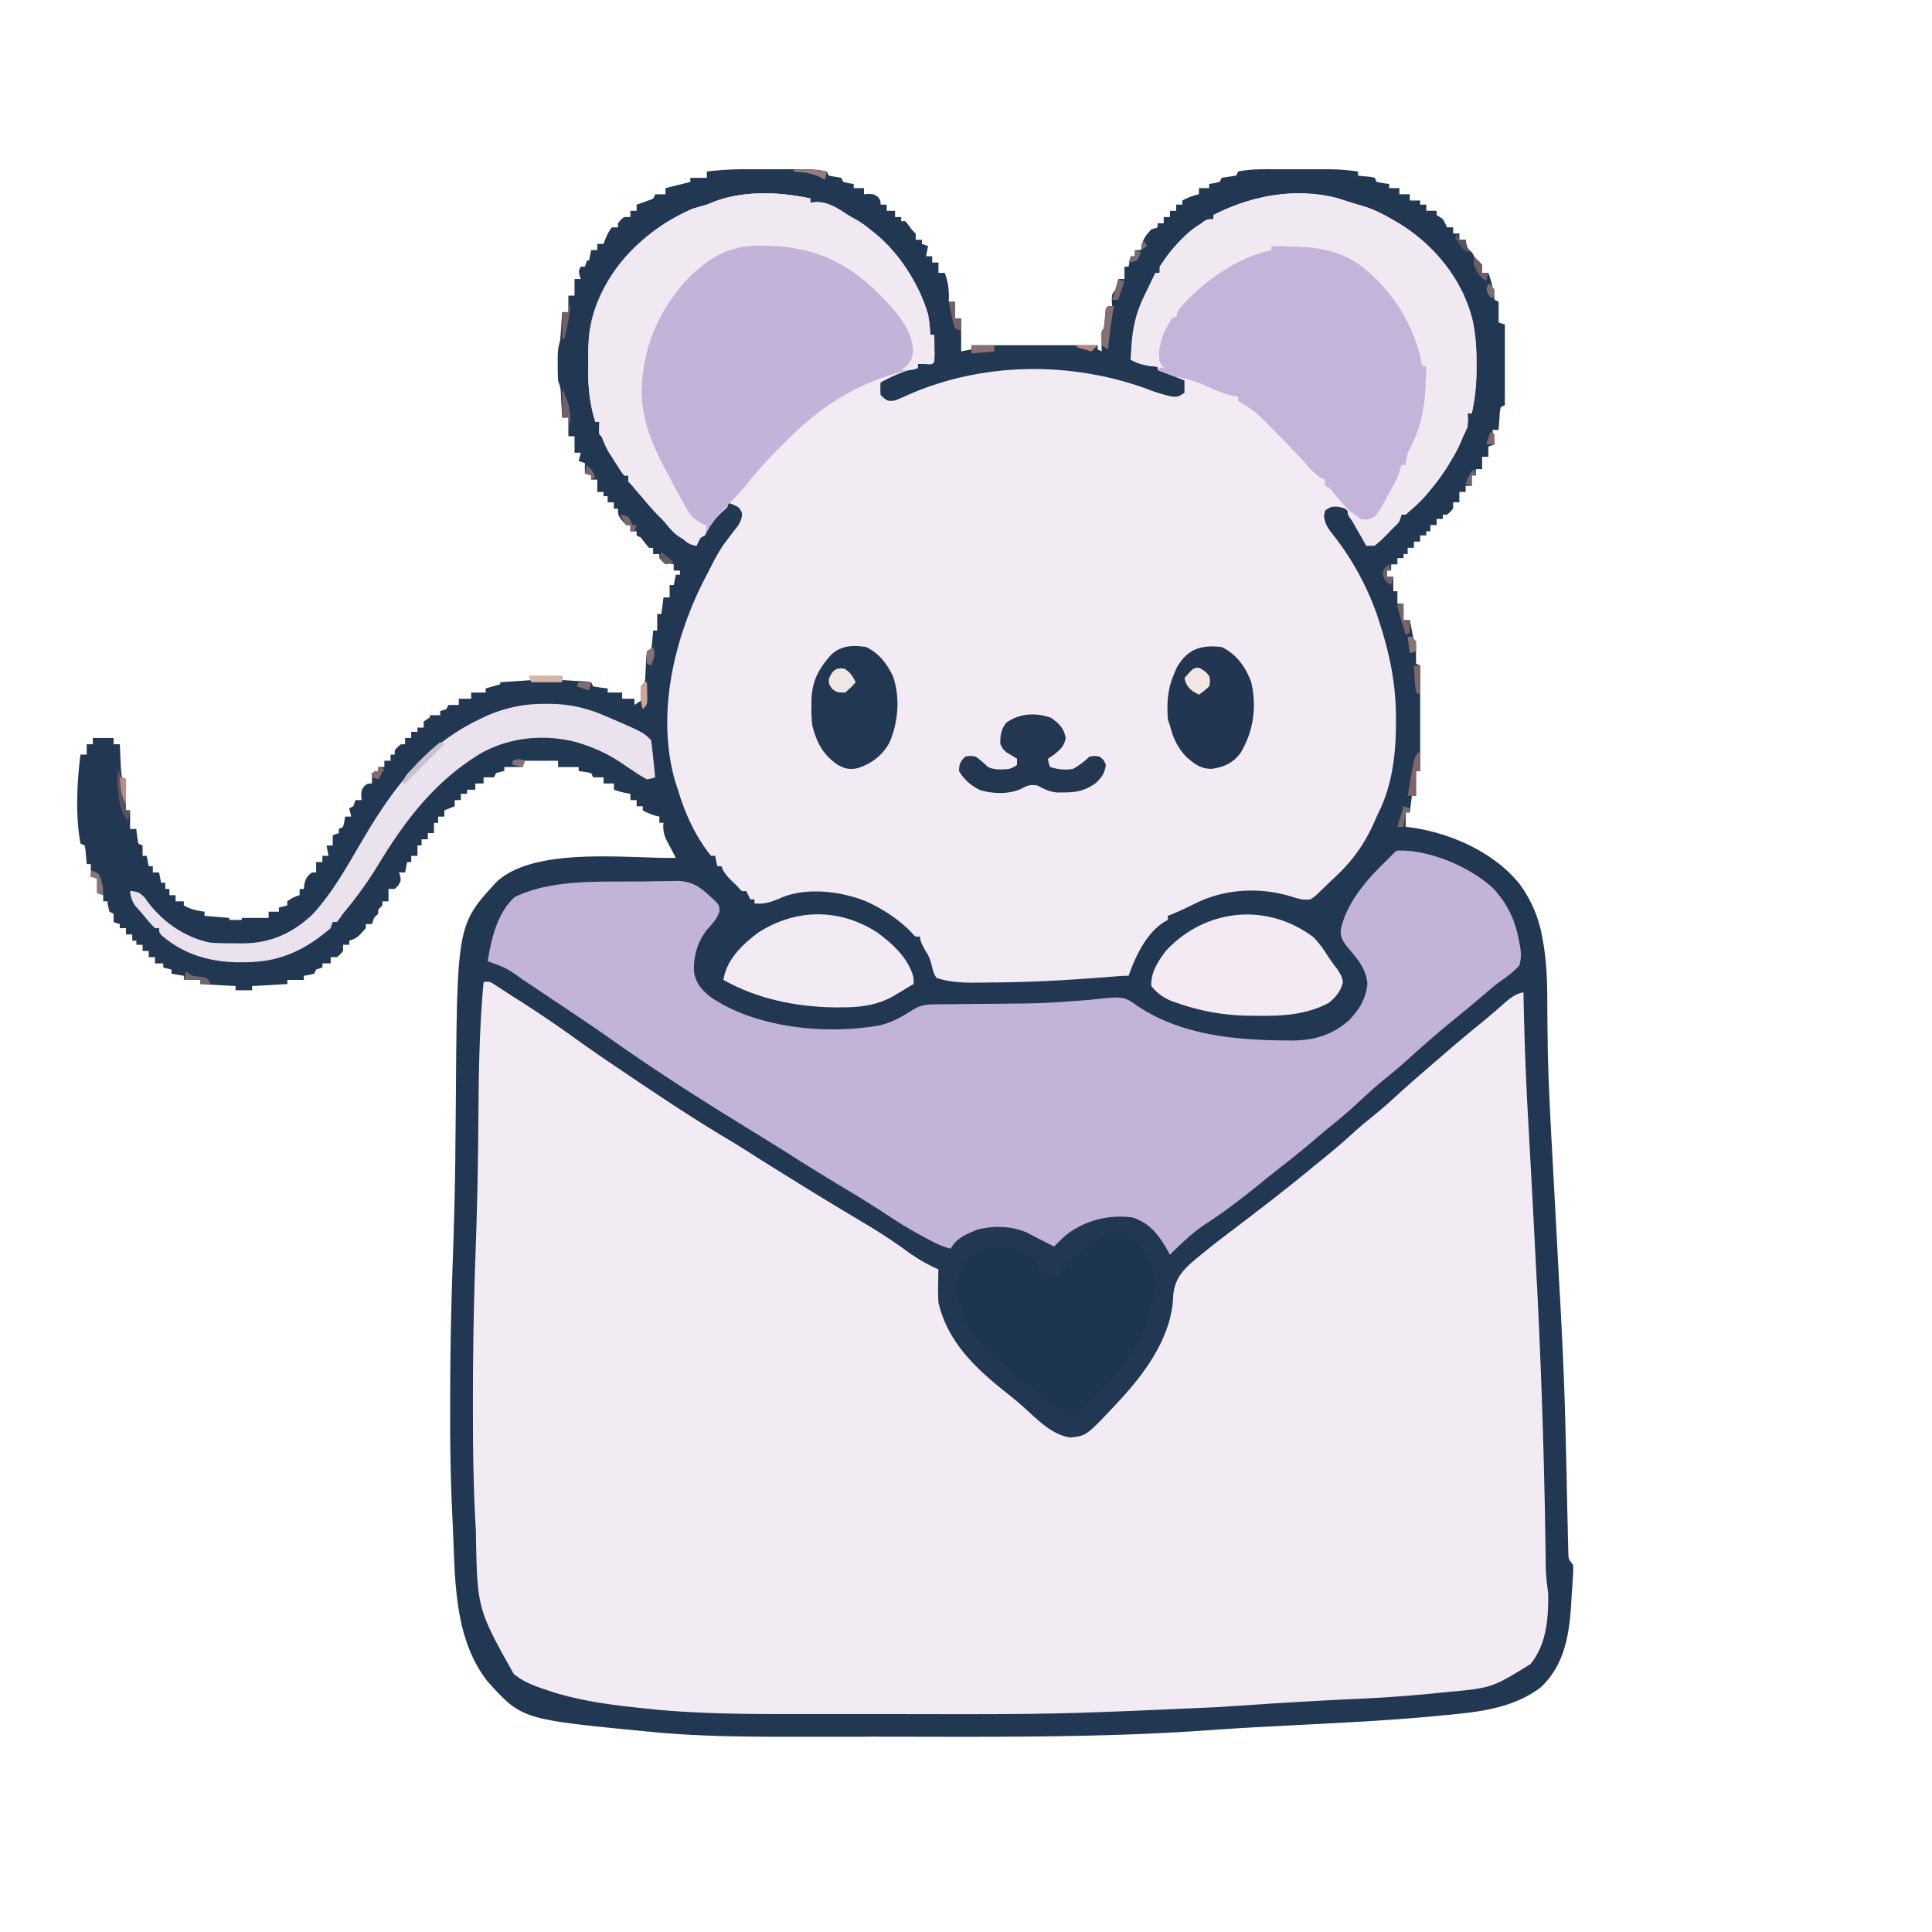 <?xml version="1.0" encoding="UTF-8"?>
<svg data-bbox="2.997 6.569 58.075 60.853" height="100" viewBox="0 0 75 75" width="100" xmlns="http://www.w3.org/2000/svg" data-type="ugc">
    <g>
        <path d="M28.973 6.57h2.077c.356 0 .7.004 1.048.09q.035.08.078.16.118.022.242.043.116.017.238.04.042.076.082.16c.203.05.203.05.403.078v.164h.398v.238q.094-.005.188-.016c.214.016.214.016.359.125.098.133.098.133.098.293h.238v.239h.324v.242h.238v.16h.16q.127.156.243.32.076.084.16.16v.243h.242v.16l.238.082c-.027.133-.05.265-.078.398h.239v.242h.242v.403h.242c.156.394.172.703.16 1.12h.238v.645h.242v1.282q.199-.036.403-.079v-.16h4.894v.16c.051.028.106.051.16.079l-.003-.172v-.223q-.005-.11-.004-.223c.008-.183.008-.183.086-.265q.03-.2.047-.406.008-.106.02-.223.009-.083.015-.172l.242-.078-.012-.234c.012-.25.012-.25.172-.41.05-.208.05-.208.078-.403h.242v-.48h.16l.083-.403h.16v-.238h.238c.012-.086.012-.086.02-.176.074-.273.187-.422.382-.629q.118-.035.242-.078v-.16h.239v-.242h.242v-.242h.242v-.239h.238v-.16c.211-.113.407-.191.645-.242v-.238h.398V7.14l.196-.028c.07-.02.136-.035.207-.05l.082-.16.558-.083q.042-.076.082-.16c.446-.094.891-.09 1.348-.09h2.078c.418 0 .817.032 1.227.09v.16l.316.032c.18.015.18.015.328.05.028.051.051.106.078.16.246.051.246.051.485.079v.164h.398v.238h.403v.242h.402v.16h.238v.239h.403v.164q.118.076.242.16c.093.168.093.168.16.32h.238v.238h.242v.243h.243c.015.074.015.074.027.152.043.184.043.184.21.328q.062.103.122.207c.101.203.101.203.281.277v.32h.242c.098.266.164.505.2.786.011.086.027.172.039.258.054.027.105.05.16.078v.805c.082.027.16.05.242.078v3.132c-.055.024-.105.051-.16.079-.04.207-.04.207-.051.445q-.007.123-.02.246l-.011.191h-.239c.028.188.051.372.079.563l-.239.082v.398h-.242v.48h-.242v.243h-.16v.402h-.238v.239h-.243v.402h-.242v.242c-.11.133-.11.133-.238.238h-.16v.165h-.242v.238h-.243v.242h-.16v.16h-.238v.242h-.242v.239h-.242v.242h-.16v.16h-.239v.242h-.242v.238h-.16v.243h.242v.562h.16v.48h.238v.641h.243c.054.266.105.531.16.805h.082v.883q.076.035.16.078v4.094h-.16v.96h-.16l-.082.645h-.16v.563c.054.003.109.011.163.015 1.563.211 3.243.953 4.25 2.188a4.9 4.9 0 0 1 .899 2.136c.016.079.027.157.043.235.125.773.144 1.539.144 2.32 0 .453.008.906.012 1.36.004.144.004.144.004.292.023 1.211.086 2.418.148 3.63l.02.35.105 1.954q.066 1.178.125 2.355l.02.356q.007.088.008.176l.066 1.164c.09 1.703.168 3.406.203 5.11.008.265.012.53.02.792q.019.73.031 1.461l.024 1.031.011.387c0 .18.008.36.012.54q.001.15.008.308c.004.261.004.261.183.488.008.238.008.238-.011.531-.004.051-.004.106-.008.157l-.024.335q-.018.25-.03.5c-.079 1.211-.263 2.375-1.192 3.239-1.14.855-2.528.96-3.903 1.09-.101.011-.101.011-.207.02-1.808.171-3.625.257-5.441.35-.062.005-.129.008-.191.012l-.192.008-.191.012-.38.02q-1.134.055-2.265.136c-4.422.32-8.86.258-13.289.258q-.332.005-.672.004h-2.523c-1.79 0-3.586-.02-5.367-.2a2 2 0 0 1-.16-.015c-4.762-.465-4.762-.465-6.086-1.926-1.364-1.73-1.258-4.117-1.364-6.219l-.011-.214a79 79 0 0 1-.082-4.07v-.512c0-1.797.039-3.586.101-5.38q.072-1.968.098-3.937v-.207q.012-.991.02-1.988c.05-6.856.05-6.856 1.59-8.527 1.503-1.375 5.077-.891 6.952-.922-.035-.067-.07-.13-.105-.2l-.137-.257c-.043-.086-.09-.168-.133-.258a1.13 1.13 0 0 1-.105-.649h-.16v-.24l-.141-.031a2.4 2.4 0 0 1-.504-.211v-.16h-.238v-.238h-.242v-.243l-.188-.035c-.215-.047-.215-.047-.453-.125v-.242h-.402v-.238h-.403c-.027-.055-.05-.11-.078-.164-.246-.051-.246-.051-.484-.078v-.16h-.8v-.243H20.3v.242h-.723v.16a2 2 0 0 0-.156.032l-.164.047-.082.164h-.403v.238h-.32v.242h-.32v.16h-.242v.243h-.239v.238c-.132.055-.265.105-.402.16v.242h-.242v.242h-.16v.399h-.239v.242h-.242v.238h-.16v.403h-.242v.242h-.16c-.028.133-.051.265-.078.402h-.243q.028.065.055.14c.027.18.027.18-.074.36l-.14.14h-.243v.481h-.238v.16l-.16.16v.16l-.164.165q-.036.116-.079.238h-.24v.16c-.344.383-.344.383-.64.485v.16h-.243v.238c-.105.137-.105.137-.238.242h-.242v.242h-.32v.16q-.119.037-.243.079c-.027.054-.05.105-.078.16-.207.05-.207.05-.402.082v.16h-.64v.16c-.454.028-.903.055-1.368.078v.164h-.64v-.164c-.45-.023-.899-.05-1.364-.078v-.16h-.644v-.16l-.48-.082v-.16c-.106-.028-.212-.051-.321-.078v-.16h-.32v-.243h-.243v-.242h-.238v-.238h-.242v-.16h-.16v-.243H4.89v-.242h-.239v-.16c-.082-.027-.16-.05-.242-.078v-.324c-.055-.024-.105-.051-.16-.078-.05-.207-.05-.207-.082-.403h-.16v-.238l-.238-.082v-.563c-.083-.027-.16-.05-.243-.078v-.484h-.16l-.012-.152-.02-.203q-.006-.1-.015-.2l-.035-.168q-.076-.035-.16-.078c-.2-1.094-.137-2.355 0-3.449h.242v-.402h.238v-.243h.805v.243h.242l.012.277c.004.121.012.238.016.36q.007.088.008.183c.007.156.027.309.042.465q.08.035.16.078v1.203h.16v.723h.243q.013.136.031.277l.047.285q.083.043.164.078v.403h.16q.037.197.078.402h.16v.242h.243c.027.13.05.262.078.399h.164v.242h.16v.242h.238v.238h.32v.16c.266.153.505.2.805.243v.16l.961.082v.078h.485v-.078h1.043v-.242h.398v-.16l.324-.083v-.16c.239-.16.239-.16.48-.238v-.242h.161c.008-.063.016-.121.023-.188.059-.23.11-.312.297-.453h.16v-.402h.243v-.242h.238q-.036-.199-.078-.403h.242v-.398l.238-.082v-.16c.055-.028.106-.051.16-.078.055-.204.055-.204.082-.403h.239l-.078-.32q.076-.041.16-.082l.082-.238h.238a3 3 0 0 0-.016-.188c.016-.215.016-.215.125-.36.133-.097.133-.097.293-.097v-.402q.119-.037.243-.078v-.16h.238v-.243h.242v-.238h.16v-.164c.11-.129.11-.129.242-.238h.16v-.243h.239v-.238h.242v-.164h.242v-.238q.116-.08.238-.16v-.082h.403v-.16c.078-.028.16-.051.242-.079q.035-.082.078-.16h.402v-.242h.481v-.242h.562v-.16l.563-.16v-.079l1.203-.082-.082-.16h1.285v.16c.121.004.121.004.242.012.106.008.207.012.313.02l.316.015.254.035.078.16q.281.05.563.079v.16h.562v.242h.48v.242q.12-.083.243-.164v-.558q.076-.084.16-.16c.024-.262.035-.52.043-.778.008-.145.02-.285.035-.43q.08-.035.16-.078c.04-.172.04-.172.051-.367l.02-.2.011-.155h.16v-.641h.16l.083-.645h.238v-.48h.16l.082-.402h.16v-.16h-.242v-.239q-.069-.019-.144-.031c-.176-.05-.176-.05-.414-.211v-.16h-.243v-.242h-.16q-.164-.198-.32-.403c-.055-.023-.105-.05-.16-.078v-.16h-.242v-.242h-.16c-.32-.348-.32-.348-.32-.64h-.161V19.5h-.242v-.238h-.16v-.164h-.242v-.48h-.239v-.161c-.082-.027-.16-.05-.242-.078v-.402q-.118-.042-.242-.082l.082-.32h-.242v-.641h-.239v-.723h-.242c-.004-.09-.012-.184-.015-.277l-.02-.356a3 3 0 0 1-.008-.18c-.015-.328-.015-.328-.117-.632a17 17 0 0 1-.012-.637v-.176c0-.258.008-.465.09-.71.02-.192.035-.388.047-.579l.02-.309c.003-.078.011-.156.015-.238h.242v-.64h.239v-.645h.242l-.047-.148c-.035-.172-.035-.172.047-.332h.16q.042-.12.078-.239h.082l.082-.402h.238v-.242h.243l.07-.184c.09-.219.09-.219.25-.457h.242v-.16c.106-.133.106-.133.238-.242h.243v-.242h.242v-.239l.137-.047q.088-.034.175-.062.088-.034.18-.063c.164-.058.164-.058.227-.23h.402v-.238c.32-.082.637-.16.965-.242v-.16h.64V6.66c.512-.066 1.012-.09 1.532-.09m0 0" fill="#f3ebf4"/>
        <path d="M18.773 38.117c1.461.328 2.973 1.766 4.176 2.625 1.719 1.227 3.496 2.371 5.293 3.477q.27.159.531.324l.805.496c.52.316 1.031.637 1.547.965.504.32 1.016.637 1.531.941 1.078.64 2.14 1.297 3.16 2.028.2.132.387.222.614.3q-.005.118-.016.243c-.047 1.148.242 2.07.98 2.968.051.063.102.13.157.192.722.847 1.617 1.531 2.488 2.215q.099.075.191.152c.704.594.704.594 1.575.73 1.703-.933 3.07-2.886 3.656-4.703.043-.203.043-.203.047-.465.039-.785.242-1.132.808-1.66q.23-.2.465-.394c.043-.035.09-.07.133-.11.25-.203.508-.394.766-.586q.414-.306.824-.625.083-.062.172-.132a56 56 0 0 0 2.433-1.95q.335-.282.68-.558c.457-.375.902-.762 1.344-1.149q.375-.323.75-.64a57 57 0 0 0 1.14-1.004c.352-.328.72-.629 1.094-.934q.315-.257.617-.539c.34-.312.696-.605 1.055-.898q.239-.194.473-.39l.238-.2.215-.184c.183-.132.183-.132.426-.132q-.001.093.004.19c.03 1.75.105 3.497.199 5.247l.011.168q.078 1.482.16 2.965l.133 2.418q.001.085.008.172a236 236 0 0 1 .23 5.558c.051 1.657.087 3.309.114 4.965.008.555.023 1.106.07 1.66.078 1.004-.066 1.953-.699 2.758-.871.93-2.3.984-3.496 1.098l-.203.02c-1.82.175-3.649.257-5.473.35-.097.009-.097.009-.195.013l-.195.007-.192.012-.383.02c-.84.043-1.675.09-2.511.152l-.707.047a3 3 0 0 1-.184.015 76 76 0 0 1-3.656.137c-.145.004-.145.004-.293.004-2.485.043-4.965.047-7.45.047h-1.308c-11.562.027-11.562.027-13.441-1.832-1.047-1.145-1.067-2.89-1.157-4.352l-.015-.297c-.024-.332-.04-.664-.059-1l-.012-.203a77 77 0 0 1-.082-4.144v-.55c0-1.954.043-3.907.114-5.86q.06-1.792.086-3.59v-.203q.012-.988.02-1.977c.01-1.48.062-2.941.194-4.418m0 0" fill="#f3ebf4"/>
        <path d="M28.973 6.57h2.077c.356 0 .7.004 1.048.09q.035.08.078.16.118.022.242.043.116.017.238.04.042.076.082.16c.203.05.203.05.403.078v.164h.398v.238q.094-.005.188-.016c.214.016.214.016.359.125.098.133.098.133.098.293h.238v.239h.324v.242h.238v.16h.16q.127.156.243.32.076.084.16.16v.243h.242v.16l.238.082c-.027.133-.05.265-.078.398h.239v.242h.242v.403h.242c.156.394.172.703.16 1.12h.238v.645h.242v1.282q.199-.036.403-.079v-.16h4.894v.16c.051.028.106.051.16.079l-.003-.172v-.223q-.005-.11-.004-.223c.008-.183.008-.183.086-.265q.03-.2.047-.406.008-.106.02-.223.009-.083.015-.172l.242-.078-.012-.234c.012-.25.012-.25.172-.41.05-.208.05-.208.078-.403h.242v-.48h.16l.083-.403h.16v-.238h.238c.012-.086.012-.086.02-.176.074-.273.187-.422.382-.629q.118-.035.242-.078v-.16h.239v-.242h.242v-.242h.242v-.239h.238v-.16c.211-.113.407-.191.645-.242v-.238h.398V7.14l.196-.028c.07-.02.136-.035.207-.05l.082-.16.558-.083q.042-.076.082-.16c.446-.094.891-.09 1.348-.09h2.078c.418 0 .817.032 1.227.09v.16l.316.032c.18.015.18.015.328.05.028.051.051.106.078.16.246.051.246.051.485.079v.164h.398v.238h.403v.242h.402v.16h.238v.239h.403v.164q.118.076.242.16c.093.168.093.168.16.32h.238v.238h.242v.243h.243c.015.074.015.074.027.152.043.184.043.184.21.328q.062.103.122.207c.101.203.101.203.281.277v.32h.242c.098.266.164.505.2.786.011.086.027.172.039.258.054.027.105.05.16.078v.805c.082.027.16.05.242.078v3.132c-.055.024-.105.051-.16.079-.04.207-.04.207-.051.445q-.007.123-.02.246l-.011.191h-.239c.028.188.051.372.079.563l-.239.082v.398h-.242v.48h-.242v.243h-.16v.402h-.238v.239h-.243v.402h-.242v.242c-.11.133-.11.133-.238.238h-.16v.165h-.242v.238h-.243v.242h-.16v.16h-.238v.242h-.242v.239h-.242v.242h-.16v.16h-.239v.242h-.242v.238h-.16v.243h.242v.562h.16v.48h.238v.641h.243c.054.266.105.531.16.805h.082v.883q.076.035.16.078v4.094h-.16v.96h-.16l-.082.645h-.16v.563c.054.003.109.011.163.015 1.563.211 3.243.953 4.25 2.188a4.9 4.9 0 0 1 .899 2.136c.016.079.027.157.043.235.125.773.144 1.539.144 2.32 0 .453.008.906.012 1.36.004.144.004.144.004.292.023 1.211.086 2.418.148 3.63l.02.35.105 1.954q.066 1.178.125 2.355l.02.356q.007.088.008.176l.066 1.164c.09 1.703.168 3.406.203 5.11.008.265.012.53.02.792q.019.73.031 1.461l.024 1.031.011.387c0 .18.008.36.012.54q.001.15.008.308c.004.261.004.261.183.488.008.238.008.238-.011.531-.004.051-.004.106-.008.157l-.024.335q-.018.25-.03.5c-.079 1.211-.263 2.375-1.192 3.239-1.14.855-2.528.96-3.903 1.09-.101.011-.101.011-.207.02-1.808.171-3.625.257-5.441.35-.062.005-.129.008-.191.012l-.192.008-.191.012-.38.02q-1.134.055-2.265.136c-4.422.32-8.86.258-13.289.258q-.332.005-.672.004h-2.523c-1.79 0-3.586-.02-5.367-.2a2 2 0 0 1-.16-.015c-4.762-.465-4.762-.465-6.086-1.926-1.364-1.73-1.258-4.117-1.364-6.219l-.011-.214a79 79 0 0 1-.082-4.07v-.512c0-1.797.039-3.586.101-5.38q.072-1.968.098-3.937v-.207q.012-.991.02-1.988c.05-6.856.05-6.856 1.59-8.527 1.503-1.375 5.077-.891 6.952-.922-.035-.067-.07-.13-.105-.2l-.137-.257c-.043-.086-.09-.168-.133-.258a1.13 1.13 0 0 1-.105-.649h-.16v-.24l-.141-.031a2.4 2.4 0 0 1-.504-.211v-.16h-.238v-.238h-.242v-.243l-.188-.035c-.215-.047-.215-.047-.453-.125v-.242h-.402v-.238h-.403c-.027-.055-.05-.11-.078-.164-.246-.051-.246-.051-.484-.078v-.16h-.8v-.243H20.3v.242h-.723v.16a2 2 0 0 0-.156.032l-.164.047-.082.164h-.403v.238h-.32v.242h-.32v.16h-.242v.243h-.239v.238c-.132.055-.265.105-.402.16v.242h-.242v.242h-.16v.399h-.239v.242h-.242v.238h-.16v.403h-.242v.242h-.16c-.028.133-.051.265-.078.402h-.243q.028.065.055.14c.027.18.027.18-.074.36l-.14.14h-.243v.481h-.238v.16l-.16.16v.16l-.164.165q-.036.116-.079.238h-.24v.16c-.344.383-.344.383-.64.485v.16h-.243v.238c-.105.137-.105.137-.238.242h-.242v.242h-.32v.16q-.119.037-.243.079c-.027.054-.05.105-.078.16-.207.05-.207.05-.402.082v.16h-.64v.16c-.454.028-.903.055-1.368.078v.164h-.64v-.164c-.45-.023-.899-.05-1.364-.078v-.16h-.644v-.16l-.48-.082v-.16c-.106-.028-.212-.051-.321-.078v-.16h-.32v-.243h-.243v-.242h-.238v-.238h-.242v-.16h-.16v-.243H4.89v-.242h-.239v-.16c-.082-.027-.16-.05-.242-.078v-.324c-.055-.024-.105-.051-.16-.078-.05-.207-.05-.207-.082-.403h-.16v-.238l-.238-.082v-.563c-.083-.027-.16-.05-.243-.078v-.484h-.16l-.012-.152-.02-.203q-.006-.1-.015-.2l-.035-.168q-.076-.035-.16-.078c-.2-1.094-.137-2.355 0-3.449h.242v-.402h.238v-.243h.805v.243h.242l.012.277c.004.121.012.238.016.36q.007.088.008.183c.007.156.027.309.042.465q.08.035.16.078v1.203h.16v.723h.243q.013.136.031.277l.047.285q.083.043.164.078v.403h.16q.037.197.078.402h.16v.242h.243c.027.13.05.262.078.399h.164v.242h.16v.242h.238v.238h.32v.16c.266.153.505.2.805.243v.16l.961.082v.078h.485v-.078h1.043v-.242h.398v-.16l.324-.083v-.16c.239-.16.239-.16.48-.238v-.242h.161c.008-.063.016-.121.023-.188.059-.23.11-.312.297-.453h.16v-.402h.243v-.242h.238q-.036-.199-.078-.403h.242v-.398l.238-.082v-.16c.055-.028.106-.051.16-.078.055-.204.055-.204.082-.403h.239l-.078-.32q.076-.041.16-.082l.082-.238h.238a3 3 0 0 0-.016-.188c.016-.215.016-.215.125-.36.133-.097.133-.097.293-.097v-.402q.119-.037.243-.078v-.16h.238v-.243h.242v-.238h.16v-.164c.11-.129.11-.129.242-.238h.16v-.243h.239v-.238h.242v-.164h.242v-.238q.116-.08.238-.16v-.082h.403v-.16c.078-.028.16-.051.242-.079q.035-.082.078-.16h.402v-.242h.481v-.242h.562v-.16l.563-.16v-.079l1.203-.082-.082-.16h1.285v.16c.121.004.121.004.242.012.106.008.207.012.313.02l.316.015.254.035.078.16q.281.05.563.079v.16h.562v.242h.48v.242q.12-.083.243-.164v-.558q.076-.084.16-.16c.024-.262.035-.52.043-.778.008-.145.02-.285.035-.43q.08-.035.16-.078c.04-.172.04-.172.051-.367l.02-.2.011-.155h.16v-.641h.16l.083-.645h.238v-.48h.16l.082-.402h.16v-.16h-.242v-.239q-.069-.019-.144-.031c-.176-.05-.176-.05-.414-.211v-.16h-.243v-.242h-.16q-.164-.198-.32-.403c-.055-.023-.105-.05-.16-.078v-.16h-.242v-.242h-.16c-.32-.348-.32-.348-.32-.64h-.161V19.5h-.242v-.238h-.16v-.164h-.242v-.48h-.239v-.161c-.082-.027-.16-.05-.242-.078v-.402q-.118-.042-.242-.082l.082-.32h-.242v-.641h-.239v-.723h-.242c-.004-.09-.012-.184-.015-.277l-.02-.356a3 3 0 0 1-.008-.18c-.015-.328-.015-.328-.117-.632a17 17 0 0 1-.012-.637v-.176c0-.258.008-.465.09-.71.02-.192.035-.388.047-.579l.02-.309c.003-.078.011-.156.015-.238h.242v-.64h.239v-.645h.242l-.047-.148c-.035-.172-.035-.172.047-.332h.16q.042-.12.078-.239h.082l.082-.402h.238v-.242h.243l.07-.184c.09-.219.09-.219.25-.457h.242v-.16c.106-.133.106-.133.238-.242h.243v-.242h.242v-.239l.137-.047q.088-.034.175-.062.088-.034.18-.063c.164-.058.164-.058.227-.23h.402v-.238c.32-.082.637-.16.965-.242v-.16h.64V6.66c.512-.066 1.012-.09 1.532-.09m-1.37 1.31a10 10 0 0 1-.586.21c-.813.298-1.493.727-2.141 1.302q-.094.076-.187.16c-.989.926-1.754 2.277-1.836 3.644q-.013.395-.008.79l-.004.488c0 .668.07 1.261.27 1.898h.16l-.012.23c-.016.258-.016.258.172.41l.07.18c.11.274.258.52.41.77.043.07.043.07.086.144.074.122.156.239.234.352h.16q.011.063.016.133c.094.27.282.445.477.648l.246.262.117.125q.204.223.395.453c.593.723.593.723 1.398 1.11q.035-.081.07-.157c.09-.168.09-.168.254-.246q.063-.122.133-.25c.168-.308.383-.52.637-.754.129-.113.129-.113.11-.281.456.184.456.184.562.418.004.328-.172.512-.364.758q-.116.147-.226.3c-.04.051-.074.098-.113.149-.227.324-.403.672-.579 1.023l-.16.305c-1.207 2.344-1.906 5.317-1.14 7.922.047.137.047.137.093.281l.094.297c.274.824.649 1.594 1.192 2.27h.16l.082.402h.16c.02.043.035.09.055.137.132.234.308.398.507.586.043.047.09.093.133.144.102.113.102.113.266.094.055.11.11.215.16.324h.164v.16c.418.043.711-.078 1.086-.242.988-.39 2.285-.226 3.246.16.66.301 1.27.7 1.777 1.223.133.16.133.16.309.14.008.044.012.087.02.13.07.218.18.398.3.593.09.18.13.352.176.547.055.176.055.176.145.336.648.223 1.328.188 2.004.184q.088-.005.183-.004c1.645-.004 3.281-.114 4.918-.246q.176-.012.36-.012l.054-.152c.278-.743.723-1.641 1.469-2.016v-.16l.164-.063c.332-.136.656-.297.977-.453 1.156-.555 2.546-.601 3.753-.2.239.071.399.11.645.075.191-.129.191-.129.371-.308.106-.098.106-.098.211-.2l.219-.215q.115-.104.23-.214c.703-.672 1.168-1.38 1.535-2.274.055-.117.114-.234.168-.351.47-1.063.586-2.207.582-3.356l-.004-.308c-.015-1.266-.273-2.414-.664-3.61l-.086-.262a10.9 10.9 0 0 0-1.761-3.148c-.164-.215-.239-.352-.278-.621.012-.074.028-.145.04-.223.238-.16.238-.16.527-.148.273.07.273.07.37.2.032.093.032.093.063.19l.32.563q.093.157.184.316c.067.122.067.122.141.247.426-.028.625-.266.906-.56l.133-.132c.242-.219.242-.219.324-.516l.137-.058c.668-.367 1.129-1.094 1.547-1.707q.069-.088.137-.188a4.8 4.8 0 0 0 .605-1.175c.063-.16.063-.16.14-.239q.008-.281 0-.562h.16a8.3 8.3 0 0 0 .184-1.887v-.254c-.004-1.68-.617-3.027-1.757-4.254a6.8 6.8 0 0 0-1.395-1.07l-.21-.121c-.407-.23-.778-.41-1.235-.52a59 59 0 0 1-.77-.25c-1.625-.433-3.379-.11-4.847.653v.16l-.137.023c-.77.239-1.516 1.164-1.95 1.82v.243h-.16l-.351.715-.098.203c-.308.64-.441 1.226-.484 1.933l-.016.297-.011.223.34.117q.092.035.19.07c.208.067.208.067.513.051v.16l1.042.403v.48c-.242.16-.242.16-.496.145a6 6 0 0 1-.945-.29c-3.023-1.101-6.492-1.054-9.437.294-.395.175-.395.175-.625.16-.133-.067-.133-.067-.293-.227-.012-.25-.012-.25 0-.48.476-.258.914-.457 1.445-.563v-.16c.09 0 .18.004.273.004.274.027.274.027.368-.086.003-.176.007-.352.003-.527v-.29q-.004-.11-.003-.226h-.16c0-.047-.005-.094-.005-.14-.078-1.352-.925-2.528-1.843-3.47a7 7 0 0 0-.168-.183 3.6 3.6 0 0 0-1.035-.781l-.375-.211c-.118-.063-.23-.13-.348-.192-.055-.027-.106-.058-.164-.09-.238-.105-.461-.078-.719-.07v-.16c-1.223-.262-2.676-.32-3.851.176m-8.829 30.238c-.14 1.54-.183 3.063-.195 4.606l-.02 1.992c-.003.066-.003.137-.003.203a169 169 0 0 1-.094 3.703q-.103 2.865-.102 5.73v.54c0 1.394.02 2.78.094 4.172l.02.359c.05 3.02.05 3.02 1.468 5.555.414.347.895.503 1.403.668l.199.066c1.195.36 2.453.508 3.687.629l.29.031c1.707.156 3.414.168 5.125.168h3.918c6.398.012 6.398.012 12.792-.273.528-.04 1.06-.07 1.586-.106q.293-.022.59-.039 1.435-.091 2.875-.16a55 55 0 0 0 3.11-.211l.593-.059c1.801-.164 1.801-.164 3.301-1.09.63-.769.7-1.773.692-2.73l-.059-.473a7 7 0 0 1-.04-.757v-.172l-.007-.364-.016-1.027q-.004-.106-.003-.219-.084-4.475-.309-8.945c-.004-.086-.012-.172-.016-.262q-.164-3.257-.347-6.507-.123-2.311-.164-4.625c-.344.07-.551.253-.809.48l-.281.246q-.07.058-.14.121-.283.24-.571.473c-.48.39-.953.793-1.422 1.2-.152.132-.305.26-.457.394-.457.394-.91.789-1.356 1.199-.351.324-.718.625-1.09.926-.21.175-.413.355-.617.539-.414.379-.847.73-1.28 1.082q-.216.175-.43.351c-.743.61-1.5 1.196-2.262 1.778q-.258.194-.516.394c-.105.082-.215.16-.32.242a31 31 0 0 0-1.11.88c-.5.413-.859.75-.933 1.433-.008.152-.008.152-.02.304-.14 1.434-1.086 2.743-2.035 3.766l-.113.125c-1.2 1.281-1.2 1.281-1.813 1.348-.746-.082-1.355-.762-1.894-1.235a18 18 0 0 0-.695-.574c-1.157-.922-2.204-1.941-2.547-3.433a8 8 0 0 1-.012-.68q.005-.088.004-.176.001-.214.008-.43l-.137-.058a6.5 6.5 0 0 1-1.137-.684 21 21 0 0 0-1.715-1.113l-.148-.09q-.294-.178-.594-.355a200 200 0 0 1-1.531-.934c-.086-.055-.172-.105-.262-.164-.57-.348-1.133-.703-1.699-1.062q-.48-.308-.973-.602c-1.394-.832-2.738-1.734-4.082-2.64q-.122-.084-.25-.169a66 66 0 0 1-1.816-1.265 47 47 0 0 0-2.223-1.485l-.394-.257-.172-.11a3 3 0 0 0-.149-.097c-.144-.086-.144-.086-.375-.07m0 0" fill="#223751"/>
        <path d="M54.258 33.02c1.234-.04 2.816.632 3.715 1.472.566.621.87 1.274 1.007 2.102.016.078.028.152.043.23.028.246.028.414-.043.653-.222.253-.476.437-.75.628-.23.165-.44.352-.656.536q-.473.404-.957.797-1.016.823-1.984 1.707-.397.357-.813.69c-.34.274-.66.56-.98.856-.38.36-.77.696-1.18 1.024q-.368.301-.73.613c-.45.383-.907.746-1.371 1.106-.25.199-.504.398-.75.601-.645.52-1.297 1.024-1.993 1.469-.515.34-.964.77-1.398 1.207l-.086-.156c-.34-.602-.684-1.067-1.36-1.29a3.43 3.43 0 0 0-2.562.657 8 8 0 0 0-.488.469c-.184-.09-.363-.184-.547-.278l-.25-.129c-.121-.062-.121-.062-.246-.129-.582-.261-1.3-.285-1.918-.125-.402.153-.848.336-1.05.743-.34-.078-.63-.23-.938-.395q-.089-.045-.184-.098a17 17 0 0 1-1.355-.82 43 43 0 0 0-1.684-1.05c-.7-.422-1.398-.848-2.086-1.29-.535-.34-1.078-.672-1.617-1.004-1.77-1.09-3.524-2.199-5.223-3.402-.824-.582-1.664-1.14-2.508-1.703-.07-.047-.136-.094-.21-.14q-.3-.204-.606-.407l-.184-.121c-.648-.461-.648-.461-1.382-.727.132-.859.375-1.886 1.043-2.488 1.425-.7 3.257-.59 4.804-.61q.263 0 .52-.007.374-.007.742-.008l.223-.008c.593.008.914.23 1.336.633q.089.083.18.164c.14.156.14.156.152.383-.102.293-.243.445-.446.668-.402.48-.562 1.035-.55 1.648.054.45.292.727.628 1 1.782 1.227 4.524 1.485 6.606 1.11.469-.121.855-.336 1.262-.598.312-.195.55-.21.914-.215l.297-.004h.16l.504-.007 1.425-.012c1.782-.016 1.782-.016 3.555-.149 1.328-.148 1.328-.148 1.879.243 1.715 1.14 3.82 1.32 5.84 1.332h.187c.852-.008 1.575-.23 2.211-.82.387-.423.602-.786.676-1.36-.027-.574-.395-1.004-.754-1.418-.187-.238-.293-.39-.281-.7.223-1.042 1.008-1.956 1.762-2.671.375-.383.375-.383.449-.402m0 0" fill="#c2b4d7"/>
        <path d="M31.453 7.703v.16c.082-.004.16-.011.242-.02.578.005 1.051.391 1.512.708.172.12.172.12.363.222 1.153.735 2.07 2.133 2.457 3.426q.071.398.082.801h.16c0 .172.004.344.004.516 0 .097.004.191.004.293-.007.234-.007.234-.09.316q-.281.006-.558 0v.16c-.082.016-.16.035-.242.05-1.95.454-3.414 1.325-4.828 2.75q-.176.177-.356.352a17 17 0 0 0-1.23 1.38c-.282.343-.59.656-.899.972a4.5 4.5 0 0 0-.71.996c-.055.027-.11.05-.165.078-.09.164-.09.164-.16.325-.273-.047-.394-.13-.582-.333a7 7 0 0 0-.594-.558c-.418-.356-.758-.777-1.105-1.195-.192-.235-.192-.235-.367-.403v-.242h-.16c-.114-.145-.114-.145-.235-.336l-.129-.2-.117-.187q-.07-.106-.14-.218a5 5 0 0 1-.262-.582q-.037-.042-.078-.082a10 10 0 0 1 0-.48h-.16c-.215-.688-.282-1.333-.274-2.052v-.484c0-.64.062-1.195.273-1.797l.086-.262c.68-1.699 2.024-2.945 3.684-3.672q.281-.085.562-.16c.098-.039.192-.078.293-.12 1.149-.434 2.536-.376 3.72-.122m0 0" fill="#c2b4d8"/>
        <path d="M49.352 9.55q.434-.009.867-.015l.242-.008c1.234-.011 2.137.43 3.027 1.266.778.805 1.68 2.078 1.73 3.246l-.011.164h.16c.063 1.32-.066 2.442-.722 3.613l-.079.239h-.16c-.011.101-.011.101-.02.203-.077.351-.222.617-.402.926l-.093.171c-.192.336-.383.625-.688.868-.203.047-.203.047-.402 0-.18-.137-.18-.137-.356-.325l-.187-.199a28 28 0 0 1-.457-.52c-.176-.238-.176-.238-.364-.32v-.242c-.066-.023-.066-.023-.136-.05-.246-.145-.414-.344-.602-.555-.41-.453-.832-.89-1.265-1.325a4 4 0 0 0-.176-.175c-.54-.547-.54-.547-1.192-.942v-.164l-.25-.047c-.336-.082-.636-.214-.949-.351a4.8 4.8 0 0 0-1.125-.367c-.281-.059-.539-.168-.804-.278l.16-.16q-.08-.076-.16-.16c-.106-.707.203-1.176.558-1.766h.164l.016-.132c.308-.915 1.777-1.778 2.597-2.184.375-.164.664-.27 1.079-.25zm0 0" fill="#c3b5d9"/>
        <path d="M51.836 7.703c.074.02.144.04.223.059.218.054.441.117.66.183q.099.024.191.055c.453.14.848.344 1.254.586.098.055.098.055.195.113 1.364.852 2.45 2.196 2.82 3.774.118.566.141 1.113.137 1.691v.254c0 .562-.062 1.086-.183 1.633h-.16c.007.082.015.16.02.246-.024.394-.134.547-.34.875-.028.066-.051.133-.079.2-.386.952-1.226 1.956-2.008 2.608h-.16c-.02.047-.035.09-.054.133-.141.254-.336.446-.54.653-.039.039-.074.082-.117.12-.113.118-.113.118-.332.302h-.32a4 4 0 0 1-.098-.184l-.129-.238q-.065-.116-.129-.239c-.12-.222-.12-.222-.265-.402-.102-.145-.102-.145-.102-.305.196.094.325.164.48.325.27.039.27.039.563-.082.211-.254.36-.536.512-.829.043-.078.086-.152.129-.234.25-.453.25-.453.402-.945h.16c.008-.067.012-.13.02-.2.059-.28.059-.28.207-.562.508-.988.555-2 .574-3.09h-.16c-.016-.082-.016-.082-.027-.164a6.37 6.37 0 0 0-2.492-3.824c-.77-.5-1.563-.621-2.47-.64-.085-.005-.167-.005-.257-.009q-.304-.01-.61-.015v.16c-.062.016-.124.027-.19.043-1.31.351-2.548 1.254-3.423 2.285-.027.078-.05.156-.078.238l-.164.082c-.348.555-.562 1.028-.48 1.684l.16.242-.461-.07-.258-.04a1.7 1.7 0 0 1-.562-.21c.054-1.285.398-2.235.96-3.371h.16c.008-.047.016-.09.02-.137.223-.684.961-1.27 1.508-1.71.082-.067.082-.067.164-.138.156-.101.156-.101.395-.101v-.16c1.48-.73 3.109-1.086 4.734-.645m0 0" fill="#f1e9f2"/>
        <path d="M31.453 7.703v.16c.082-.004.16-.011.242-.02.578.005 1.051.391 1.512.708.172.12.172.12.363.222 1.153.735 2.07 2.133 2.457 3.426q.071.398.082.801h.16c0 .172.004.344.004.516 0 .097.004.191.004.293-.007.234-.007.234-.09.316q-.281.006-.558 0v.16c-.219.11-.402.086-.645.078q.1-.071.203-.148c.188-.195.239-.344.258-.617-.047-.883-.746-1.606-1.343-2.203l-.168-.168c-1.38-1.297-2.809-1.739-4.672-1.688-1.117.055-1.91.59-2.66 1.387-1.145 1.285-1.75 2.844-1.684 4.562.078 1.114.555 2.086 1.078 3.051q.053.093.102.191c.105.196.215.395.32.59l.102.184c.285.539.285.539.78.86l.141.019c-.03.195-.03.195-.078.402-.054.027-.11.05-.164.078-.09.164-.09.164-.16.325-.273-.047-.394-.13-.582-.333a7 7 0 0 0-.594-.558c-.418-.356-.758-.777-1.105-1.195-.192-.235-.192-.235-.367-.403v-.242h-.16c-.114-.145-.114-.145-.235-.336l-.129-.2-.117-.187q-.07-.106-.14-.218a5 5 0 0 1-.262-.582q-.037-.042-.078-.082a10 10 0 0 1 0-.48h-.16c-.215-.688-.282-1.333-.274-2.052v-.484c0-.64.062-1.195.273-1.797l.086-.262c.68-1.699 2.024-2.945 3.684-3.672q.281-.085.562-.16c.098-.039.192-.078.293-.12 1.149-.434 2.536-.376 3.72-.122m0 0" fill="#f1e9f2"/>
        <path d="M43.95 48.078c.515.422.784.879.855 1.543.058 1.527-.664 2.777-1.633 3.906-.086.102-.086.102-.176.203a8 8 0 0 1-1.351 1.243c-.344-.118-.61-.305-.891-.528q-.07-.051-.14-.11l-.41-.327q-.117-.094-.24-.188-.744-.602-1.448-1.258c-.051-.046-.106-.093-.157-.144-.683-.648-1.164-1.445-1.218-2.406.03-.551.207-.938.601-1.325.469-.3.91-.37 1.457-.253.395.109.715.214 1.004.52q.077.144.149.296c.148.297.148.297.472.34l.262.004q.041-.066.082-.137c.566-.902 1.633-1.86 2.781-1.379m0 0" fill="#1e3550"/>
        <path d="M21.156 27.324h.254a5.3 5.3 0 0 1 2.02.442l.242.101c1.3.563 1.3.563 1.601.863q.028.16.043.325l.024.195.02.207.023.207c.015.172.035.34.05.512-.144.047-.144.047-.32.078a5 5 0 0 1-.535-.332l-.305-.2c-.046-.035-.097-.066-.144-.1a6 6 0 0 0-1.504-.731l-.258-.082c-1.234-.317-2.555-.196-3.676.421-1.777 1.067-2.933 2.57-4 4.329a15 15 0 0 1-1.234 1.738c-.14.172-.14.172-.27.355l-.109.141h-.16c-.043.117-.043.117-.082.238-1.035.887-2.016 1.332-3.39 1.324H9.18c-1.07-.023-2.082-.324-2.907-1.046-.097-.118-.097-.118-.097-.278h-.16c-.203-.199-.38-.422-.563-.64l-.191-.215a1.1 1.1 0 0 1-.211-.59c.277.023.379.059.57.262.055.078.11.152.168.23.582.75 1.445 1.336 2.39 1.516.317.023.633.027.95.023q.122.005.25.004c1.086.004 1.934-.367 2.734-1.105.801-.856 1.38-1.922 1.969-2.922 1.156-1.961 2.414-3.66 4.508-4.66.058-.032.12-.059.183-.09a5.4 5.4 0 0 1 2.383-.52m0 0" fill="#eae2ec"/>
        <path d="M50.984 36.379c.23.234.403.476.575.754.109.168.226.324.347.48.172.266.172.266.227.504-.078.352-.266.574-.535.805-.856.469-1.805.523-2.758.512l-.309-.004a8.6 8.6 0 0 1-2.847-.5q-.08-.024-.16-.055a1.8 1.8 0 0 1-.829-.598c-.03-.523.258-.953.563-1.363 1.527-1.644 3.918-1.894 5.726-.535m0 0" fill="#f3eaf3"/>
        <path d="M34.035 36.184c.621.46 1.23 1 1.43 1.773v.242q-.291.176-.59.352-.083.047-.164.101c-.676.387-1.36.461-2.129.453h-.219c-1.484-.023-2.98-.332-4.281-1.066.125-.8.742-1.379 1.367-1.848 1.473-.925 3.117-.933 4.586-.007m0 0" fill="#f3ebf4"/>
        <path d="M47.426 25.117c.574.278.926.77 1.144 1.356.227.965.094 1.933-.425 2.777-.305.383-.602.512-1.075.594-.43.02-.695-.176-1.008-.453-.355-.371-.519-.73-.644-1.223l-.082-.242c-.043-.633-.016-1.18.242-1.766l.11-.258c.425-.722.94-.875 1.738-.785m0 0" fill="#223651"/>
        <path d="M33.621 25.117c.504.242.813.645 1.047 1.145.281.816.203 1.781-.14 2.566-.274.5-.696.82-1.235.992-.316.067-.523.02-.8-.148-.563-.399-.786-.848-.958-1.504a5 5 0 0 1-.035-.762v-.203c.023-.773.266-1.223.773-1.793.395-.36.84-.37 1.348-.293m0 0" fill="#223751"/>
        <path d="M40.797 27.863c.316.223.5.399.574.785-.062.325-.2.434-.45.645q-.115.076-.237.16c.02.156.02.156.078.32.3.098.574.125.883.079.253-.141.44-.278.644-.48.195-.032.195-.032.398 0 .157.128.157.128.243.32-.051.331-.145.468-.387.703-.41.289-.711.363-1.215.367q-.14-.001-.285.004c-.305-.032-.496-.125-.762-.27-.27-.043-.379-.016-.62.117-.485.227-1.075.207-1.587.067a1.82 1.82 0 0 1-.844-.746c.008-.282.043-.364.243-.563.18-.035.18-.035.402 0 .176.121.32.258.48.402.254.125.524.102.801.079.196-.067.196-.067.324-.16v-.239c-.132-.082-.27-.164-.402-.242-.152-.137-.152-.137-.242-.32-.016-.328.027-.57.223-.832.52-.375 1.144-.403 1.738-.196m0 0" fill="#243751"/>
        <path d="M32.785 25.96c.23.142.313.282.434.524-.18.2-.18.2-.403.399-.32 0-.32 0-.504-.133-.136-.187-.136-.187-.136-.395.129-.308.261-.46.61-.394m0 0" fill="#f0e7e5"/>
        <path d="M46.55 25.922c.177.09.278.16.391.32.043.195.043.195 0 .403-.199.183-.199.183-.398.32-.258-.13-.383-.2-.508-.457-.02-.063-.035-.121-.055-.188.352-.398.352-.398.57-.398m0 0" fill="#f0e6e4"/>
        <path d="m4.57 29.852.07.156c.079.18.079.18.25.246v1.203h.16c-.027.133-.05.266-.077.402-.344-.343-.387-.984-.418-1.453q0-.274.015-.554m0 0" fill="#575363"/>
        <path d="M43.012 11.879h.238l-.035.156c-.055.3-.094.606-.13.91l-.023.18c-.015.145-.035.293-.05.438l-.242-.16c-.02-.286-.02-.286 0-.563q.041-.041.078-.082c.02-.133.03-.266.043-.399.03-.394.03-.394.12-.48m0 0" fill="#867073"/>
        <path d="m17.09 28.809.16.082c-.531.527-1.059 1.058-1.605 1.605 0-.336.187-.476.406-.707.039-.043.082-.086.12-.133.29-.304.59-.582.919-.847m0 0" fill="#c9c2ce"/>
        <path d="M55.047 29.21h.082v.724h-.16v.96h-.324l.113-.66.031-.187c.098-.574.098-.574.258-.836m0 0" fill="#816568"/>
        <path d="M20.54 26.242h1.284v.242h-1.203zm0 0" fill="#d4b5a8"/>
        <path d="M21.824 15.086c.246.488.344.898.32 1.445-.027-.105-.05-.21-.078-.32h-.242zm0 0" fill="#726068"/>
        <path d="M37.715 13.402h.883v.239l-.883.082zm0 0" fill="#8a6f71"/>
        <path d="M54.324 23.434h.16v.64h.243v.48c-.079.044-.079.044-.16.083l-.118-.383q-.032-.105-.062-.211c-.114-.387-.114-.387-.14-.531q.038-.037.077-.078m0 0" fill="#7a6368"/>
        <path d="M54.887 25.84h.242v1.125l-.16-.082c-.035-.235-.035-.235-.051-.528-.008-.093-.012-.19-.02-.289zm0 0" fill="#7e6468"/>
        <path d="M22.066 11.879h.079a8.4 8.4 0 0 1-.239 1.281h-.082v-1.043h.242zm0 0" fill="#706068"/>
        <path d="M25.035 26.484h.078l.012.43.004.242c-.016.211-.016.211-.176.371-.094-.297-.098-.574-.078-.882q.076-.084.16-.16m0 0" fill="#cba69a"/>
        <path d="M36.832 11.715h.238v.644h.242v.48l-.242-.081c-.074-.235-.074-.235-.133-.524q-.033-.146-.062-.293c-.023-.109-.023-.109-.043-.226m0 0" fill="#766167"/>
        <path d="M30.813 6.582c.437-.008.851-.012 1.285.078l-.082.32q-.096-.053-.196-.113c-.34-.148-.64-.183-1.008-.207zm0 0" fill="#927c7c"/>
        <path d="m7.219 37.719.242.16.285.035c.137.02.137.02.274.043.082.121.082.121.16.242h-.4v-.16h-.644zm0 0" fill="#73656d"/>
        <path d="M3.527 33.785c.149.05.149.05.32.16.126.29.16.485.16.805l-.237-.082v-.563c-.083-.027-.16-.05-.243-.078zm0 0" fill="#887578"/>
        <path d="M57.215 9.95c.16.14.16.14.32.323v.32h.242l-.082.321c-.28-.187-.351-.332-.48-.64zm0 0" fill="#6c5f68"/>
        <path d="m43.41 10.832.242.082-.242.723h-.238q.035-.118.078-.242.084-.281.16-.563m0 0" fill="#79686f"/>
        <path d="M44.375 9.309q.076.118.16.242-.118.076-.242.16zm-.32.402c.078.027.156.05.238.078-.059.156-.059.156-.16.324-.168.059-.168.059-.32.078l.082-.242h.16zm0 0" fill="#786d75"/>
        <path d="M4.652 30.176q.117.035.239.078v.965c-.137-.282-.184-.41-.211-.703l-.016-.196zm0 0" fill="#bb8c81"/>
        <path d="M54.645 24.719h.164c.16.16.16.16.168.37-.004.063-.004.126-.008.188l-.242.082q-.042-.316-.082-.64m0 0" fill="#8a7375"/>
        <path d="M53.926 21.91q.035.116.078.238h-.16v.243h.242l-.082.32c-.242-.16-.242-.16-.309-.356-.011-.207-.011-.207.102-.351zm0 0" fill="#6c626b"/>
        <path d="M24.07 19.98c.153.024.153.024.32.082.102.165.102.165.16.32h.165l-.082.243h-.16v-.242h-.16c-.133-.2-.133-.2-.243-.403m0 0" fill="#7a676e"/>
        <path d="m54.484 31.297.243.082v.16h-.16l-.083.563h-.238q.116-.397.238-.805m0 0" fill="#7a696f"/>
        <path d="M25.355 25.117c.102.305.032.434-.082.723-.05-.027-.105-.05-.16-.078-.015-.23-.015-.23 0-.485.082-.05.16-.105.242-.16m0 0" fill="#837176"/>
        <path d="M56.574 9.066c.024.082.051.16.078.243h.243c.007.05.02.101.027.152.043.184.043.184.21.328-.14-.008-.14-.008-.32-.078-.18-.246-.18-.246-.32-.48zm0 0" fill="#58515f"/>
        <path d="M14.684 29.773c.078.028.156.051.238.079l-.238.402c-.082-.027-.16-.05-.243-.078.028-.082.051-.16.079-.242h.164zm0 0" fill="#806c71"/>
        <path d="M22.465 26.484h.484l-.082.32-.48-.16c.027-.054.05-.109.078-.16m0 0" fill="#806d72"/>
        <path d="M57.855 16.773q.08.036.16.079v.402h-.32c.055-.16.106-.317.16-.48m0 0" fill="#82686c"/>
        <path d="M41.805 13.402h.804l-.242.239-.562-.16zm0 0" fill="#b6867b"/>
        <path d="M57.777 10.996c.118.098.118.098.239.238v.32h-.16c-.16-.238-.16-.238-.13-.413q.023-.076.051-.145m0 0" fill="#7e6b71"/>
        <path d="M20.379 29.531c-.027.082-.05.16-.078.242l-.403-.082v-.16c.243-.078.243-.078.48 0m0 0" fill="#877578"/>
        <path d="m25.676 21.426.48.402c-.144.055-.144.055-.32.082-.14-.117-.14-.117-.238-.242q.035-.118.078-.242m0 0" fill="#665a64"/>
        <path d="M57.215 18.215c.027.082.05.16.078.242h-.16v.402l-.238-.082c.085-.234.14-.382.32-.562m0 0" fill="#6e6670"/>
        <path d="M22.785 18.055c.184.168.242.242.324.484l-.16.078v-.16c-.082-.027-.16-.05-.242-.078.027-.11.055-.215.078-.324m0 0" fill="#79686e"/>
    </g>
</svg>
